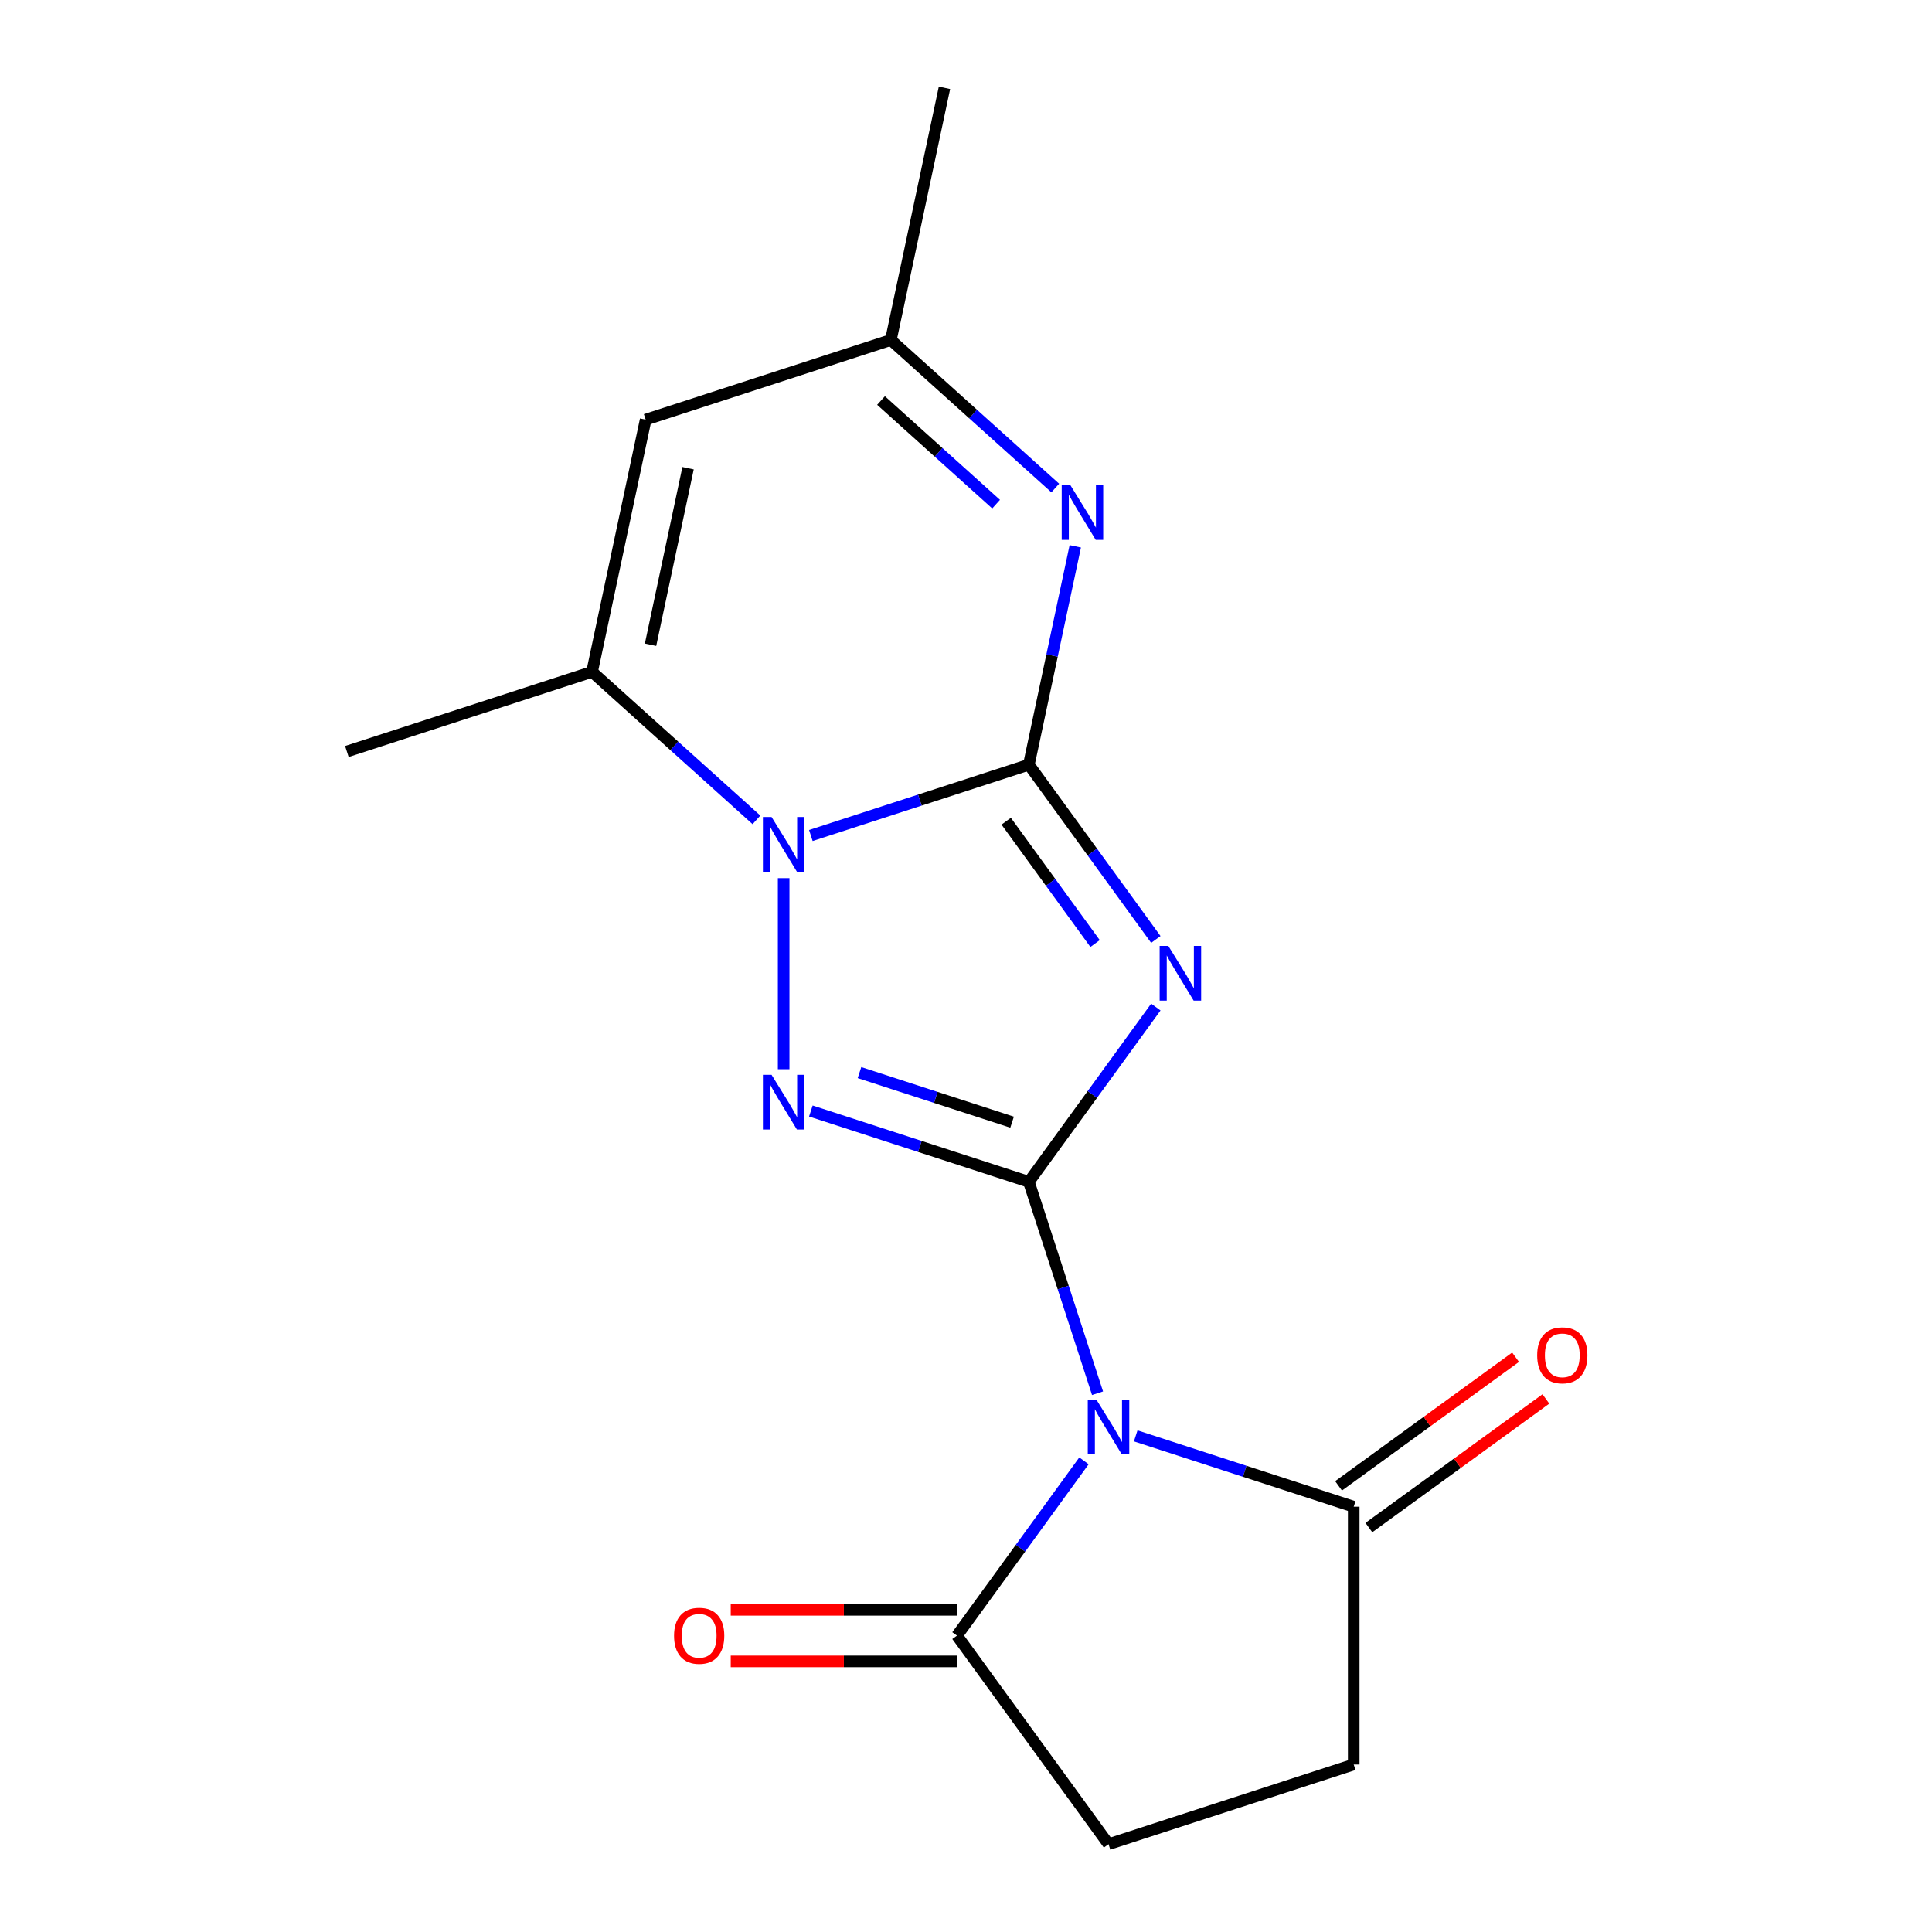 <?xml version='1.0' encoding='iso-8859-1'?>
<svg version='1.1' baseProfile='full'
              xmlns='http://www.w3.org/2000/svg'
                      xmlns:rdkit='http://www.rdkit.org/xml'
                      xmlns:xlink='http://www.w3.org/1999/xlink'
                  xml:space='preserve'
width='1000px' height='1000px' viewBox='0 0 1000 1000'>
<!-- END OF HEADER -->
<rect style='opacity:1.0;fill:#FFFFFF;stroke:none' width='1000' height='1000' x='0' y='0'> </rect>
<path class='bond-1' d='M 532.534,611.717 L 565.396,566.486' style='fill:none;fill-rule:evenodd;stroke:#000000;stroke-width:6px;stroke-linecap:butt;stroke-linejoin:miter;stroke-opacity:1' />
<path class='bond-1' d='M 565.396,566.486 L 598.258,521.255' style='fill:none;fill-rule:evenodd;stroke:#0000FF;stroke-width:6px;stroke-linecap:butt;stroke-linejoin:miter;stroke-opacity:1' />
<path class='bond-3' d='M 532.534,611.717 L 550.31,666.425' style='fill:none;fill-rule:evenodd;stroke:#000000;stroke-width:6px;stroke-linecap:butt;stroke-linejoin:miter;stroke-opacity:1' />
<path class='bond-3' d='M 550.31,666.425 L 568.085,721.133' style='fill:none;fill-rule:evenodd;stroke:#0000FF;stroke-width:6px;stroke-linecap:butt;stroke-linejoin:miter;stroke-opacity:1' />
<path class='bond-4' d='M 532.534,611.717 L 476.116,593.386' style='fill:none;fill-rule:evenodd;stroke:#000000;stroke-width:6px;stroke-linecap:butt;stroke-linejoin:miter;stroke-opacity:1' />
<path class='bond-4' d='M 476.116,593.386 L 419.698,575.054' style='fill:none;fill-rule:evenodd;stroke:#0000FF;stroke-width:6px;stroke-linecap:butt;stroke-linejoin:miter;stroke-opacity:1' />
<path class='bond-4' d='M 523.856,580.835 L 484.363,568.003' style='fill:none;fill-rule:evenodd;stroke:#000000;stroke-width:6px;stroke-linecap:butt;stroke-linejoin:miter;stroke-opacity:1' />
<path class='bond-4' d='M 484.363,568.003 L 444.87,555.171' style='fill:none;fill-rule:evenodd;stroke:#0000FF;stroke-width:6px;stroke-linecap:butt;stroke-linejoin:miter;stroke-opacity:1' />
<path class='bond-0' d='M 532.534,395.801 L 565.396,441.032' style='fill:none;fill-rule:evenodd;stroke:#000000;stroke-width:6px;stroke-linecap:butt;stroke-linejoin:miter;stroke-opacity:1' />
<path class='bond-0' d='M 565.396,441.032 L 598.258,486.263' style='fill:none;fill-rule:evenodd;stroke:#0000FF;stroke-width:6px;stroke-linecap:butt;stroke-linejoin:miter;stroke-opacity:1' />
<path class='bond-0' d='M 520.801,425.057 L 543.804,456.719' style='fill:none;fill-rule:evenodd;stroke:#000000;stroke-width:6px;stroke-linecap:butt;stroke-linejoin:miter;stroke-opacity:1' />
<path class='bond-0' d='M 543.804,456.719 L 566.808,488.381' style='fill:none;fill-rule:evenodd;stroke:#0000FF;stroke-width:6px;stroke-linecap:butt;stroke-linejoin:miter;stroke-opacity:1' />
<path class='bond-5' d='M 532.534,395.801 L 544.547,339.285' style='fill:none;fill-rule:evenodd;stroke:#000000;stroke-width:6px;stroke-linecap:butt;stroke-linejoin:miter;stroke-opacity:1' />
<path class='bond-5' d='M 544.547,339.285 L 556.559,282.769' style='fill:none;fill-rule:evenodd;stroke:#0000FF;stroke-width:6px;stroke-linecap:butt;stroke-linejoin:miter;stroke-opacity:1' />
<path class='bond-17' d='M 532.534,395.801 L 476.116,414.132' style='fill:none;fill-rule:evenodd;stroke:#000000;stroke-width:6px;stroke-linecap:butt;stroke-linejoin:miter;stroke-opacity:1' />
<path class='bond-17' d='M 476.116,414.132 L 419.698,432.463' style='fill:none;fill-rule:evenodd;stroke:#0000FF;stroke-width:6px;stroke-linecap:butt;stroke-linejoin:miter;stroke-opacity:1' />
<path class='bond-2' d='M 405.621,454.533 L 405.621,553.422' style='fill:none;fill-rule:evenodd;stroke:#0000FF;stroke-width:6px;stroke-linecap:butt;stroke-linejoin:miter;stroke-opacity:1' />
<path class='bond-6' d='M 391.545,424.363 L 348.999,386.054' style='fill:none;fill-rule:evenodd;stroke:#0000FF;stroke-width:6px;stroke-linecap:butt;stroke-linejoin:miter;stroke-opacity:1' />
<path class='bond-6' d='M 348.999,386.054 L 306.454,347.746' style='fill:none;fill-rule:evenodd;stroke:#000000;stroke-width:6px;stroke-linecap:butt;stroke-linejoin:miter;stroke-opacity:1' />
<path class='bond-7' d='M 587.846,743.203 L 644.264,761.534' style='fill:none;fill-rule:evenodd;stroke:#0000FF;stroke-width:6px;stroke-linecap:butt;stroke-linejoin:miter;stroke-opacity:1' />
<path class='bond-7' d='M 644.264,761.534 L 700.683,779.866' style='fill:none;fill-rule:evenodd;stroke:#000000;stroke-width:6px;stroke-linecap:butt;stroke-linejoin:miter;stroke-opacity:1' />
<path class='bond-8' d='M 561.058,756.125 L 528.196,801.356' style='fill:none;fill-rule:evenodd;stroke:#0000FF;stroke-width:6px;stroke-linecap:butt;stroke-linejoin:miter;stroke-opacity:1' />
<path class='bond-8' d='M 528.196,801.356 L 495.334,846.587' style='fill:none;fill-rule:evenodd;stroke:#000000;stroke-width:6px;stroke-linecap:butt;stroke-linejoin:miter;stroke-opacity:1' />
<path class='bond-10' d='M 546.202,252.599 L 503.656,214.291' style='fill:none;fill-rule:evenodd;stroke:#0000FF;stroke-width:6px;stroke-linecap:butt;stroke-linejoin:miter;stroke-opacity:1' />
<path class='bond-10' d='M 503.656,214.291 L 461.11,175.982' style='fill:none;fill-rule:evenodd;stroke:#000000;stroke-width:6px;stroke-linecap:butt;stroke-linejoin:miter;stroke-opacity:1' />
<path class='bond-10' d='M 515.58,260.94 L 485.798,234.124' style='fill:none;fill-rule:evenodd;stroke:#0000FF;stroke-width:6px;stroke-linecap:butt;stroke-linejoin:miter;stroke-opacity:1' />
<path class='bond-10' d='M 485.798,234.124 L 456.016,207.308' style='fill:none;fill-rule:evenodd;stroke:#000000;stroke-width:6px;stroke-linecap:butt;stroke-linejoin:miter;stroke-opacity:1' />
<path class='bond-9' d='M 306.454,347.746 L 334.198,217.218' style='fill:none;fill-rule:evenodd;stroke:#000000;stroke-width:6px;stroke-linecap:butt;stroke-linejoin:miter;stroke-opacity:1' />
<path class='bond-9' d='M 336.721,333.716 L 356.142,242.346' style='fill:none;fill-rule:evenodd;stroke:#000000;stroke-width:6px;stroke-linecap:butt;stroke-linejoin:miter;stroke-opacity:1' />
<path class='bond-15' d='M 306.454,347.746 L 179.541,388.982' style='fill:none;fill-rule:evenodd;stroke:#000000;stroke-width:6px;stroke-linecap:butt;stroke-linejoin:miter;stroke-opacity:1' />
<path class='bond-11' d='M 700.683,779.866 L 700.683,913.309' style='fill:none;fill-rule:evenodd;stroke:#000000;stroke-width:6px;stroke-linecap:butt;stroke-linejoin:miter;stroke-opacity:1' />
<path class='bond-14' d='M 708.526,790.661 L 754.337,757.378' style='fill:none;fill-rule:evenodd;stroke:#000000;stroke-width:6px;stroke-linecap:butt;stroke-linejoin:miter;stroke-opacity:1' />
<path class='bond-14' d='M 754.337,757.378 L 800.148,724.094' style='fill:none;fill-rule:evenodd;stroke:#FF0000;stroke-width:6px;stroke-linecap:butt;stroke-linejoin:miter;stroke-opacity:1' />
<path class='bond-14' d='M 692.839,769.07 L 738.65,735.786' style='fill:none;fill-rule:evenodd;stroke:#000000;stroke-width:6px;stroke-linecap:butt;stroke-linejoin:miter;stroke-opacity:1' />
<path class='bond-14' d='M 738.65,735.786 L 784.461,702.502' style='fill:none;fill-rule:evenodd;stroke:#FF0000;stroke-width:6px;stroke-linecap:butt;stroke-linejoin:miter;stroke-opacity:1' />
<path class='bond-12' d='M 495.334,846.587 L 573.77,954.545' style='fill:none;fill-rule:evenodd;stroke:#000000;stroke-width:6px;stroke-linecap:butt;stroke-linejoin:miter;stroke-opacity:1' />
<path class='bond-13' d='M 495.334,833.243 L 436.78,833.243' style='fill:none;fill-rule:evenodd;stroke:#000000;stroke-width:6px;stroke-linecap:butt;stroke-linejoin:miter;stroke-opacity:1' />
<path class='bond-13' d='M 436.78,833.243 L 378.227,833.243' style='fill:none;fill-rule:evenodd;stroke:#FF0000;stroke-width:6px;stroke-linecap:butt;stroke-linejoin:miter;stroke-opacity:1' />
<path class='bond-13' d='M 495.334,859.932 L 436.78,859.932' style='fill:none;fill-rule:evenodd;stroke:#000000;stroke-width:6px;stroke-linecap:butt;stroke-linejoin:miter;stroke-opacity:1' />
<path class='bond-13' d='M 436.78,859.932 L 378.227,859.932' style='fill:none;fill-rule:evenodd;stroke:#FF0000;stroke-width:6px;stroke-linecap:butt;stroke-linejoin:miter;stroke-opacity:1' />
<path class='bond-19' d='M 334.198,217.218 L 461.11,175.982' style='fill:none;fill-rule:evenodd;stroke:#000000;stroke-width:6px;stroke-linecap:butt;stroke-linejoin:miter;stroke-opacity:1' />
<path class='bond-16' d='M 461.11,175.982 L 488.855,45.455' style='fill:none;fill-rule:evenodd;stroke:#000000;stroke-width:6px;stroke-linecap:butt;stroke-linejoin:miter;stroke-opacity:1' />
<path class='bond-18' d='M 700.683,913.309 L 573.77,954.545' style='fill:none;fill-rule:evenodd;stroke:#000000;stroke-width:6px;stroke-linecap:butt;stroke-linejoin:miter;stroke-opacity:1' />
<path  class='atom-2' d='M 604.71 489.599
L 613.99 504.599
Q 614.91 506.079, 616.39 508.759
Q 617.87 511.439, 617.95 511.599
L 617.95 489.599
L 621.71 489.599
L 621.71 517.919
L 617.83 517.919
L 607.87 501.519
Q 606.71 499.599, 605.47 497.399
Q 604.27 495.199, 603.91 494.519
L 603.91 517.919
L 600.23 517.919
L 600.23 489.599
L 604.71 489.599
' fill='#0000FF'/>
<path  class='atom-3' d='M 399.361 422.877
L 408.641 437.877
Q 409.561 439.357, 411.041 442.037
Q 412.521 444.717, 412.601 444.877
L 412.601 422.877
L 416.361 422.877
L 416.361 451.197
L 412.481 451.197
L 402.521 434.797
Q 401.361 432.877, 400.121 430.677
Q 398.921 428.477, 398.561 427.797
L 398.561 451.197
L 394.881 451.197
L 394.881 422.877
L 399.361 422.877
' fill='#0000FF'/>
<path  class='atom-4' d='M 567.51 724.469
L 576.79 739.469
Q 577.71 740.949, 579.19 743.629
Q 580.67 746.309, 580.75 746.469
L 580.75 724.469
L 584.51 724.469
L 584.51 752.789
L 580.63 752.789
L 570.67 736.389
Q 569.51 734.469, 568.27 732.269
Q 567.07 730.069, 566.71 729.389
L 566.71 752.789
L 563.03 752.789
L 563.03 724.469
L 567.51 724.469
' fill='#0000FF'/>
<path  class='atom-5' d='M 399.361 556.321
L 408.641 571.321
Q 409.561 572.801, 411.041 575.481
Q 412.521 578.161, 412.601 578.321
L 412.601 556.321
L 416.361 556.321
L 416.361 584.641
L 412.481 584.641
L 402.521 568.241
Q 401.361 566.321, 400.121 564.121
Q 398.921 561.921, 398.561 561.241
L 398.561 584.641
L 394.881 584.641
L 394.881 556.321
L 399.361 556.321
' fill='#0000FF'/>
<path  class='atom-6' d='M 554.018 251.113
L 563.298 266.113
Q 564.218 267.593, 565.698 270.273
Q 567.178 272.953, 567.258 273.113
L 567.258 251.113
L 571.018 251.113
L 571.018 279.433
L 567.138 279.433
L 557.178 263.033
Q 556.018 261.113, 554.778 258.913
Q 553.578 256.713, 553.218 256.033
L 553.218 279.433
L 549.538 279.433
L 549.538 251.113
L 554.018 251.113
' fill='#0000FF'/>
<path  class='atom-14' d='M 348.89 846.667
Q 348.89 839.867, 352.25 836.067
Q 355.61 832.267, 361.89 832.267
Q 368.17 832.267, 371.53 836.067
Q 374.89 839.867, 374.89 846.667
Q 374.89 853.547, 371.49 857.467
Q 368.09 861.347, 361.89 861.347
Q 355.65 861.347, 352.25 857.467
Q 348.89 853.587, 348.89 846.667
M 361.89 858.147
Q 366.21 858.147, 368.53 855.267
Q 370.89 852.347, 370.89 846.667
Q 370.89 841.107, 368.53 838.307
Q 366.21 835.467, 361.89 835.467
Q 357.57 835.467, 355.21 838.267
Q 352.89 841.067, 352.89 846.667
Q 352.89 852.387, 355.21 855.267
Q 357.57 858.147, 361.89 858.147
' fill='#FF0000'/>
<path  class='atom-15' d='M 795.641 701.509
Q 795.641 694.709, 799.001 690.909
Q 802.361 687.109, 808.641 687.109
Q 814.921 687.109, 818.281 690.909
Q 821.641 694.709, 821.641 701.509
Q 821.641 708.389, 818.241 712.309
Q 814.841 716.189, 808.641 716.189
Q 802.401 716.189, 799.001 712.309
Q 795.641 708.429, 795.641 701.509
M 808.641 712.989
Q 812.961 712.989, 815.281 710.109
Q 817.641 707.189, 817.641 701.509
Q 817.641 695.949, 815.281 693.149
Q 812.961 690.309, 808.641 690.309
Q 804.321 690.309, 801.961 693.109
Q 799.641 695.909, 799.641 701.509
Q 799.641 707.229, 801.961 710.109
Q 804.321 712.989, 808.641 712.989
' fill='#FF0000'/>
</svg>

